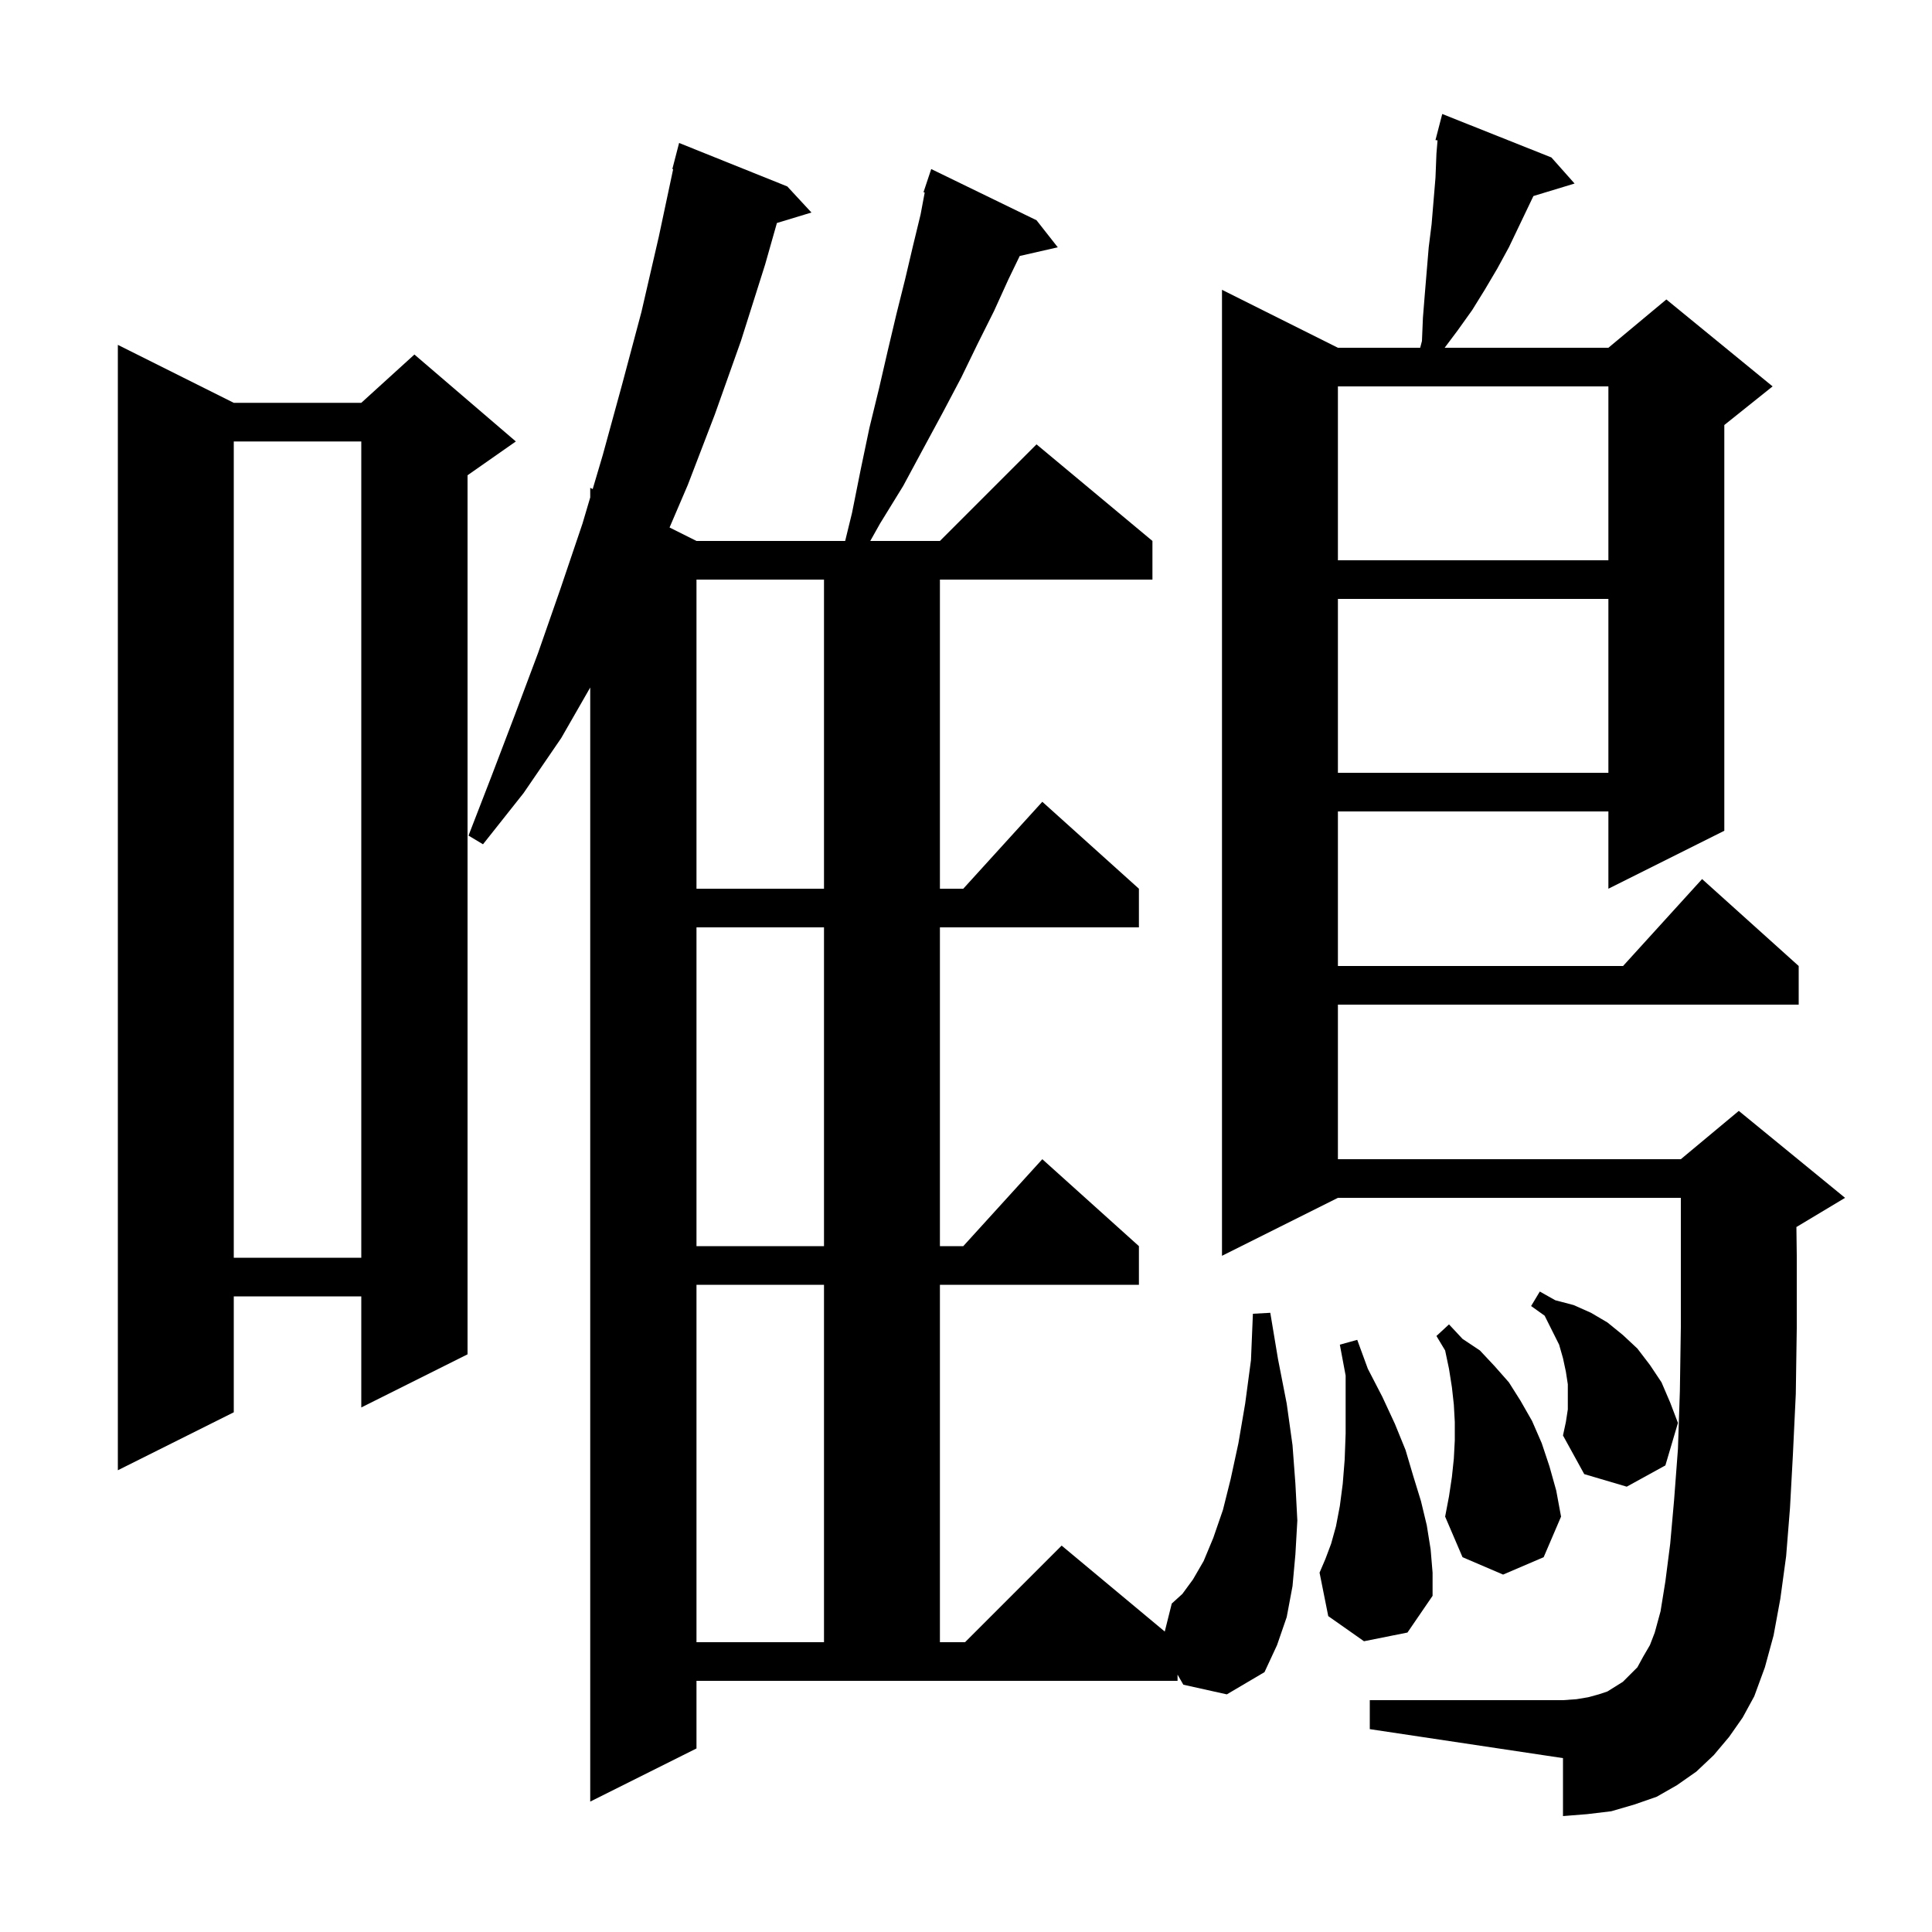 <svg xmlns="http://www.w3.org/2000/svg" xmlns:xlink="http://www.w3.org/1999/xlink" version="1.1" baseProfile="full" viewBox="0 0 200 200" width="200" height="200"><g fill="currentColor"><path d="M 179.0 179.8 L 177.4 181.7 L 175.6 183.4 L 173.6 184.8 L 171.5 186.0 L 169.2 186.8 L 166.8 187.5 L 164.3 187.8 L 161.8 188.0 L 161.8 182.0 L 141.8 179.0 L 141.8 176.0 L 161.8 176.0 L 163.2 175.9 L 164.4 175.7 L 165.5 175.4 L 166.4 175.1 L 168.0 174.1 L 169.5 172.6 L 170.1 171.5 L 170.8 170.3 L 171.3 169.0 L 171.9 166.8 L 172.4 163.7 L 172.9 159.8 L 173.3 155.3 L 173.7 150.0 L 173.9 144.0 L 174.0 137.4 L 174.0 124.0 L 138.5 124.0 L 126.5 130.0 L 126.5 30.0 L 138.5 36.0 L 147.017 36.0 L 147.2 35.3 L 147.3 32.9 L 147.5 30.4 L 147.9 25.6 L 148.2 23.2 L 148.6 18.4 L 148.7 15.9 L 148.814 14.532 L 148.6 14.5 L 149.3 11.8 L 160.6 16.3 L 163.0 19.0 L 158.738 20.294 L 156.2 25.6 L 155.0 27.8 L 153.7 30.0 L 152.4 32.1 L 150.9 34.2 L 149.55 36.0 L 166.5 36.0 L 172.5 31.0 L 183.5 40.0 L 178.5 44.0 L 178.5 86.0 L 166.5 92.0 L 166.5 84.0 L 138.5 84.0 L 138.5 100.0 L 168.018 100.0 L 176.2 91.0 L 186.2 100.0 L 186.2 104.0 L 138.5 104.0 L 138.5 120.0 L 174.0 120.0 L 180.0 115.0 L 191.0 124.0 L 186.0 127.0 L 185.963 127.015 L 186.0 130.0 L 186.0 137.5 L 185.9 144.3 L 185.6 150.6 L 185.3 156.1 L 184.9 161.1 L 184.3 165.5 L 183.6 169.3 L 182.7 172.6 L 181.6 175.6 L 180.4 177.8 Z M 122.5 174.4 L 121.9 173.357 L 121.9 174.0 L 72.1 174.0 L 72.1 181.0 L 61.1 186.5 L 61.1 71.171 L 58.1 76.4 L 54.2 82.1 L 50.0 87.4 L 48.5 86.5 L 50.9 80.3 L 53.3 74.0 L 55.7 67.6 L 58.0 61.0 L 60.3 54.2 L 61.1 51.495 L 61.1 50.5 L 61.356 50.628 L 62.4 47.1 L 64.4 39.8 L 66.4 32.3 L 68.2 24.5 L 69.685 17.513 L 69.6 17.5 L 70.3 14.8 L 81.5 19.3 L 84.0 22.0 L 80.425 23.085 L 79.2 27.4 L 76.7 35.3 L 74.0 42.9 L 71.2 50.2 L 69.312 54.606 L 72.1 56.0 L 87.491 56.0 L 88.2 53.1 L 89.1 48.6 L 90.0 44.3 L 91.0 40.2 L 91.9 36.3 L 92.8 32.5 L 93.7 28.9 L 94.5 25.5 L 95.3 22.2 L 95.725 19.931 L 95.6 19.9 L 96.4 17.5 L 107.3 22.8 L 109.5 25.6 L 105.562 26.498 L 104.4 28.9 L 102.9 32.2 L 101.2 35.6 L 99.5 39.1 L 97.6 42.7 L 95.6 46.4 L 93.5 50.3 L 91.1 54.2 L 90.09 56.0 L 97.3 56.0 L 107.3 46.0 L 119.3 56.0 L 119.3 60.0 L 97.3 60.0 L 97.3 92.0 L 99.718 92.0 L 107.9 83.0 L 117.9 92.0 L 117.9 96.0 L 97.3 96.0 L 97.3 129.0 L 99.718 129.0 L 107.9 120.0 L 117.9 129.0 L 117.9 133.0 L 97.3 133.0 L 97.3 170.0 L 99.9 170.0 L 109.9 160.0 L 120.576 168.897 L 121.3 166.0 L 122.4 165.0 L 123.5 163.5 L 124.6 161.6 L 125.6 159.2 L 126.6 156.3 L 127.4 153.1 L 128.2 149.4 L 128.9 145.3 L 129.5 140.8 L 129.7 136.0 L 131.5 135.9 L 132.3 140.7 L 133.2 145.3 L 133.8 149.6 L 134.1 153.6 L 134.3 157.4 L 134.1 160.9 L 133.8 164.2 L 133.2 167.4 L 132.2 170.3 L 130.9 173.1 L 127.0 175.4 Z M 72.1 133.0 L 72.1 170.0 L 85.3 170.0 L 85.3 133.0 Z M 141.2 169.9 L 137.5 167.3 L 136.6 162.8 L 137.2 161.4 L 137.8 159.8 L 138.3 158.0 L 138.7 155.9 L 139.0 153.6 L 139.2 151.1 L 139.3 148.4 L 139.3 142.4 L 138.7 139.2 L 140.5 138.7 L 141.6 141.7 L 143.1 144.6 L 144.4 147.4 L 145.5 150.1 L 146.3 152.8 L 147.1 155.4 L 147.7 157.9 L 148.1 160.4 L 148.3 162.8 L 148.3 165.2 L 145.7 169.0 Z M 150.3 152.9 L 150.5 151.0 L 150.6 149.1 L 150.6 147.2 L 150.5 145.4 L 150.3 143.6 L 150.0 141.7 L 149.6 139.8 L 148.7 138.3 L 150.0 137.1 L 151.4 138.6 L 153.2 139.8 L 154.7 141.4 L 156.2 143.1 L 157.4 145.0 L 158.6 147.1 L 159.6 149.4 L 160.4 151.8 L 161.1 154.3 L 161.6 157.0 L 159.8 161.2 L 155.6 163.0 L 151.4 161.2 L 149.6 157.0 L 150.0 154.9 Z M 162.3 145.9 L 162.3 143.3 L 162.1 142.0 L 161.8 140.6 L 161.4 139.2 L 159.9 136.2 L 158.5 135.2 L 159.4 133.7 L 161.0 134.6 L 162.9 135.1 L 164.7 135.9 L 166.4 136.9 L 168.0 138.2 L 169.5 139.6 L 170.8 141.3 L 172.0 143.1 L 172.9 145.2 L 173.7 147.3 L 172.4 151.7 L 168.4 153.9 L 164.0 152.6 L 161.8 148.6 L 162.1 147.2 Z M 24.2 41.7 L 37.4 41.7 L 42.9 36.7 L 53.4 45.7 L 48.4 49.2 L 48.4 140.2 L 37.4 145.7 L 37.4 134.2 L 24.2 134.2 L 24.2 146.2 L 12.2 152.2 L 12.2 35.7 Z M 24.2 45.7 L 24.2 130.2 L 37.4 130.2 L 37.4 45.7 Z M 72.1 96.0 L 72.1 129.0 L 85.3 129.0 L 85.3 96.0 Z M 72.1 60.0 L 72.1 92.0 L 85.3 92.0 L 85.3 60.0 Z M 138.5 62.0 L 138.5 80.0 L 166.5 80.0 L 166.5 62.0 Z M 138.5 40.0 L 138.5 58.0 L 166.5 58.0 L 166.5 40.0 Z "/></g></svg>